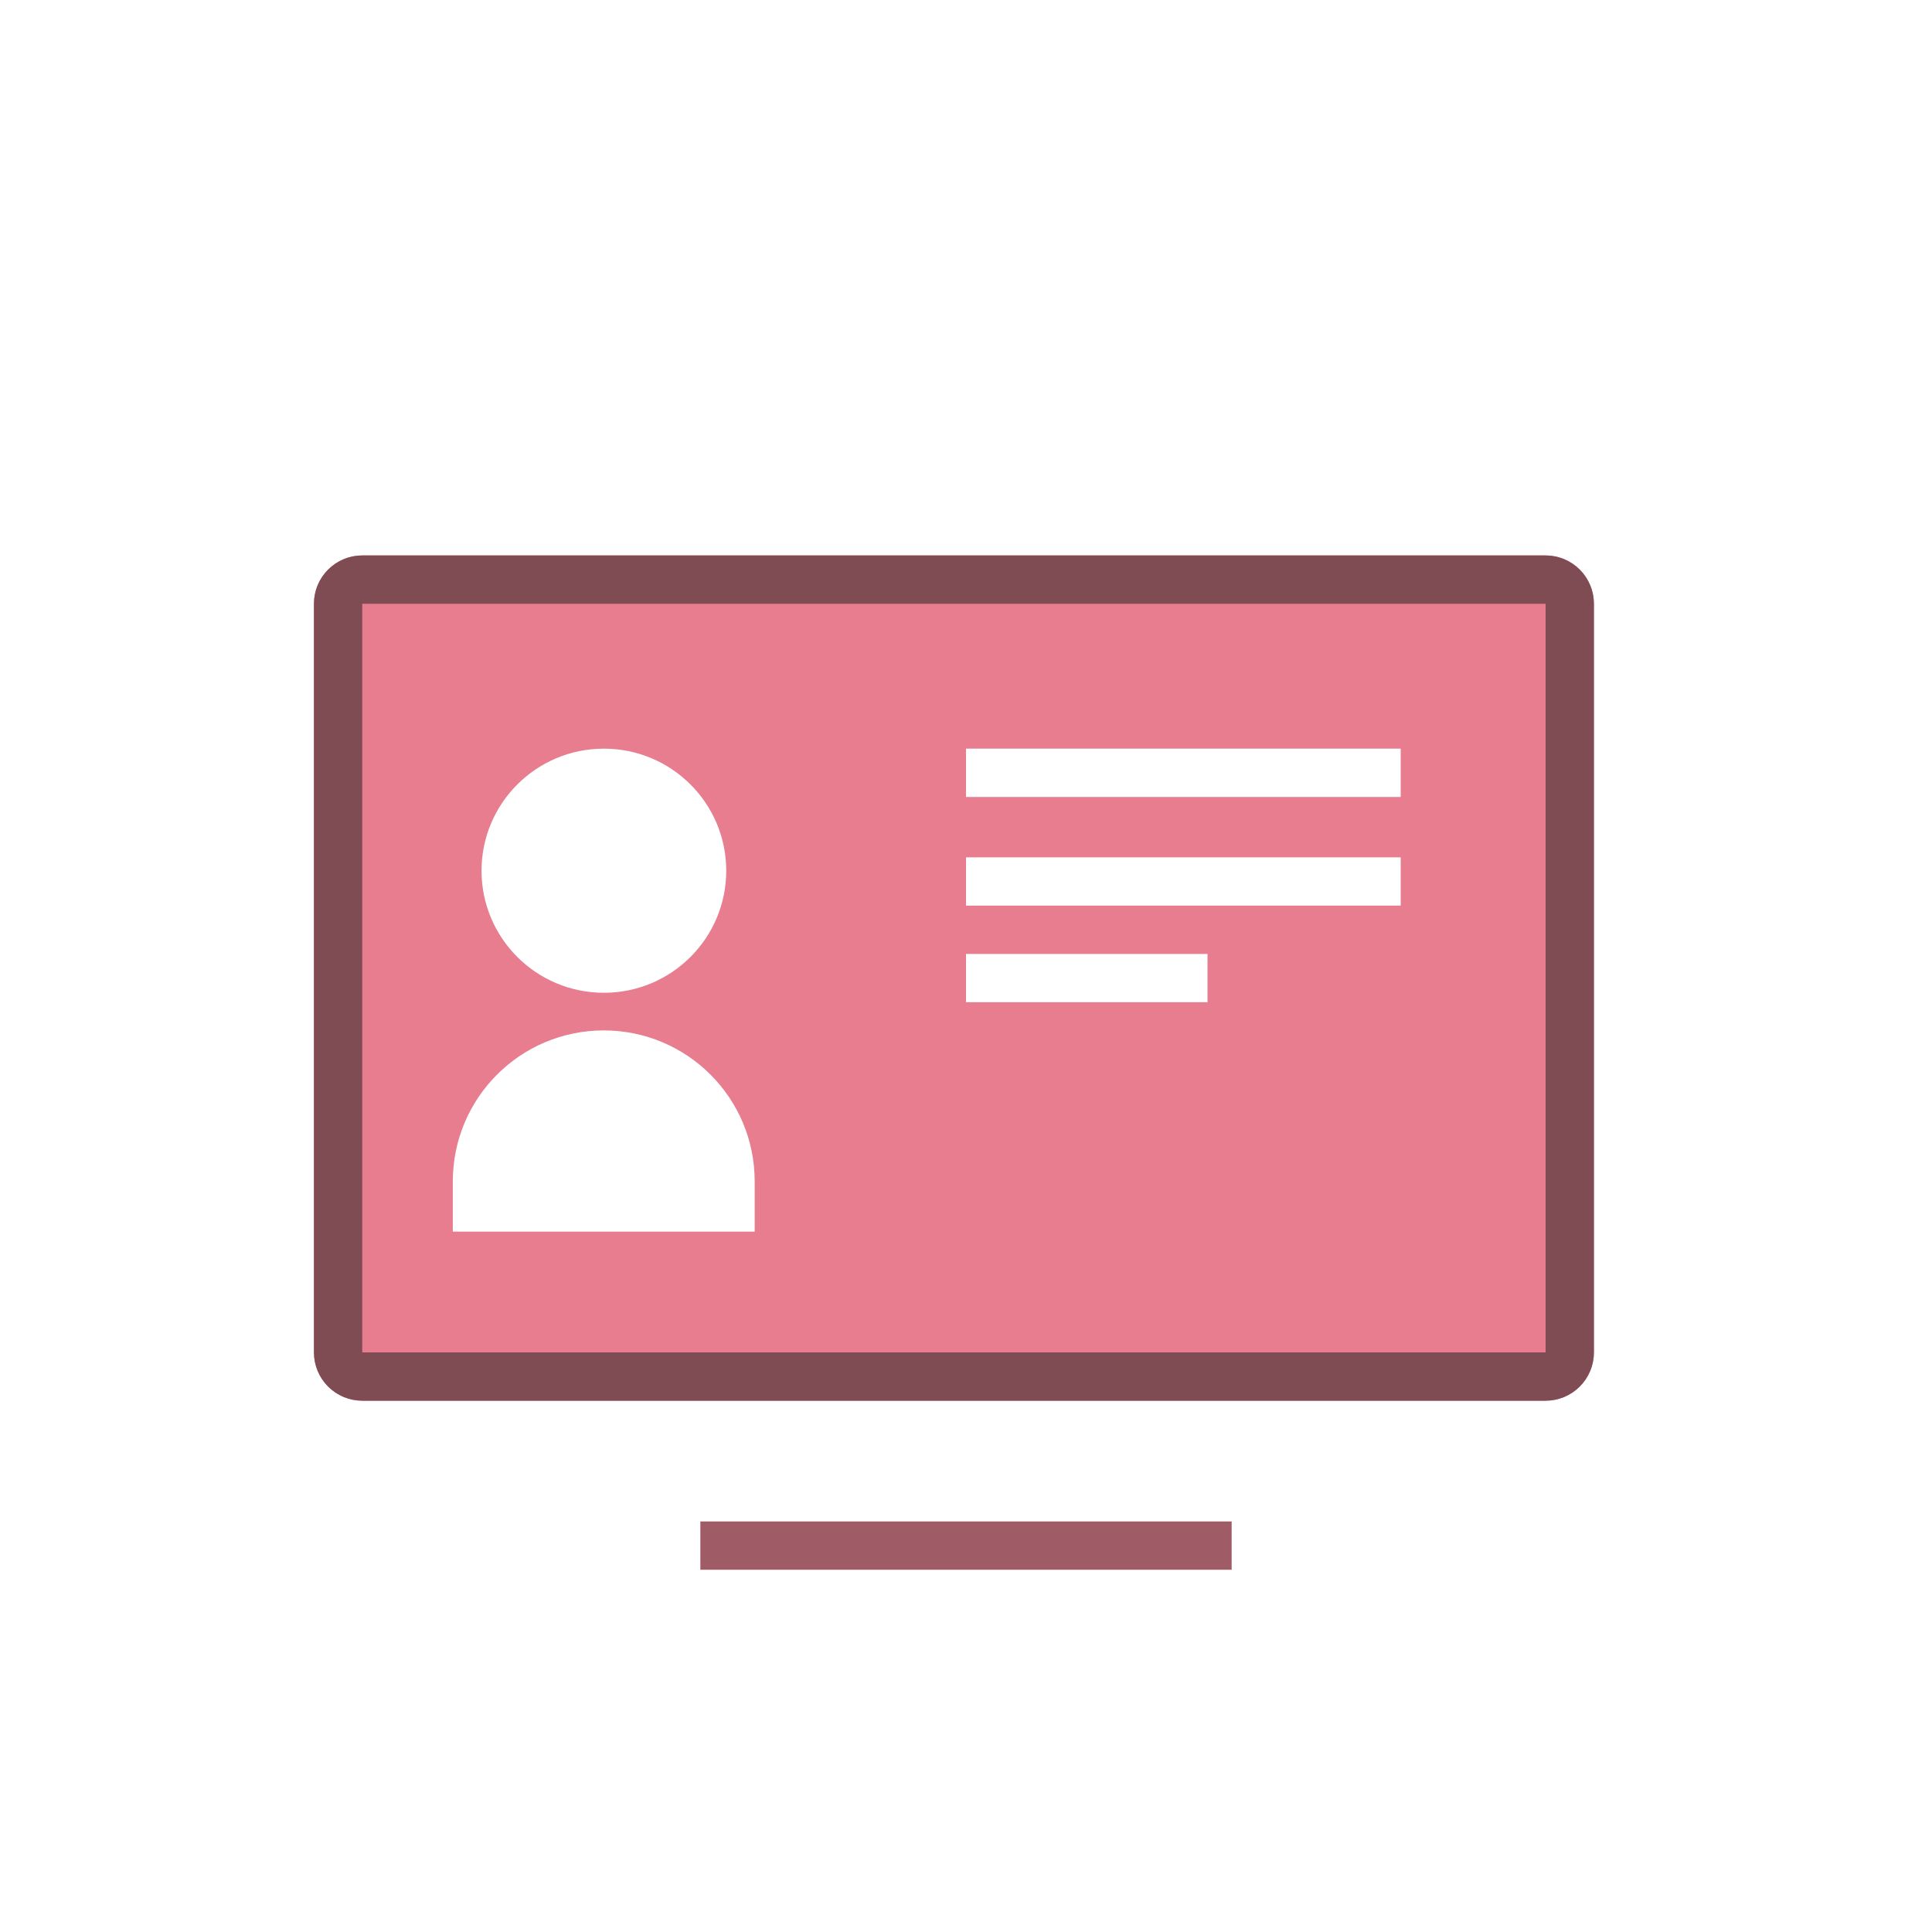 <svg width="80" height="80" viewBox="0 0 80 80" fill="none" xmlns="http://www.w3.org/2000/svg">
<rect x="29.5" y="63.5" width="21" height="1" fill="#BF6A78" stroke="#9F5B66"/>
<path d="M64 23C65.105 23 66 23.895 66 25V56C66 57.105 65.105 58 64 58H15C13.964 58 13.113 57.213 13.011 56.204L13 56V25C13 23.895 13.895 23 15 23H64ZM25 42.667C21.548 42.667 18.75 45.465 18.75 48.917V51H31.25V48.917C31.25 45.465 28.452 42.667 25 42.667ZM40 41.5H50V39.5H40V41.5ZM25.006 31C22.207 31 19.939 33.263 19.939 36.055C19.939 38.846 22.207 41.109 25.006 41.109C27.804 41.109 30.072 38.846 30.072 36.055C30.072 33.263 27.804 31 25.006 31ZM40 37.5H58V35.5H40V37.5ZM40 33H58V31H40V33Z" fill="#E77D8F"/>
<path d="M14 25C14 24.448 14.448 24 15 24H64C64.552 24 65 24.448 65 25V56C65 56.552 64.552 57 64 57H15C14.448 57 14 56.552 14 56V25Z" stroke="#7F4C54" stroke-width="2"/>
</svg>

